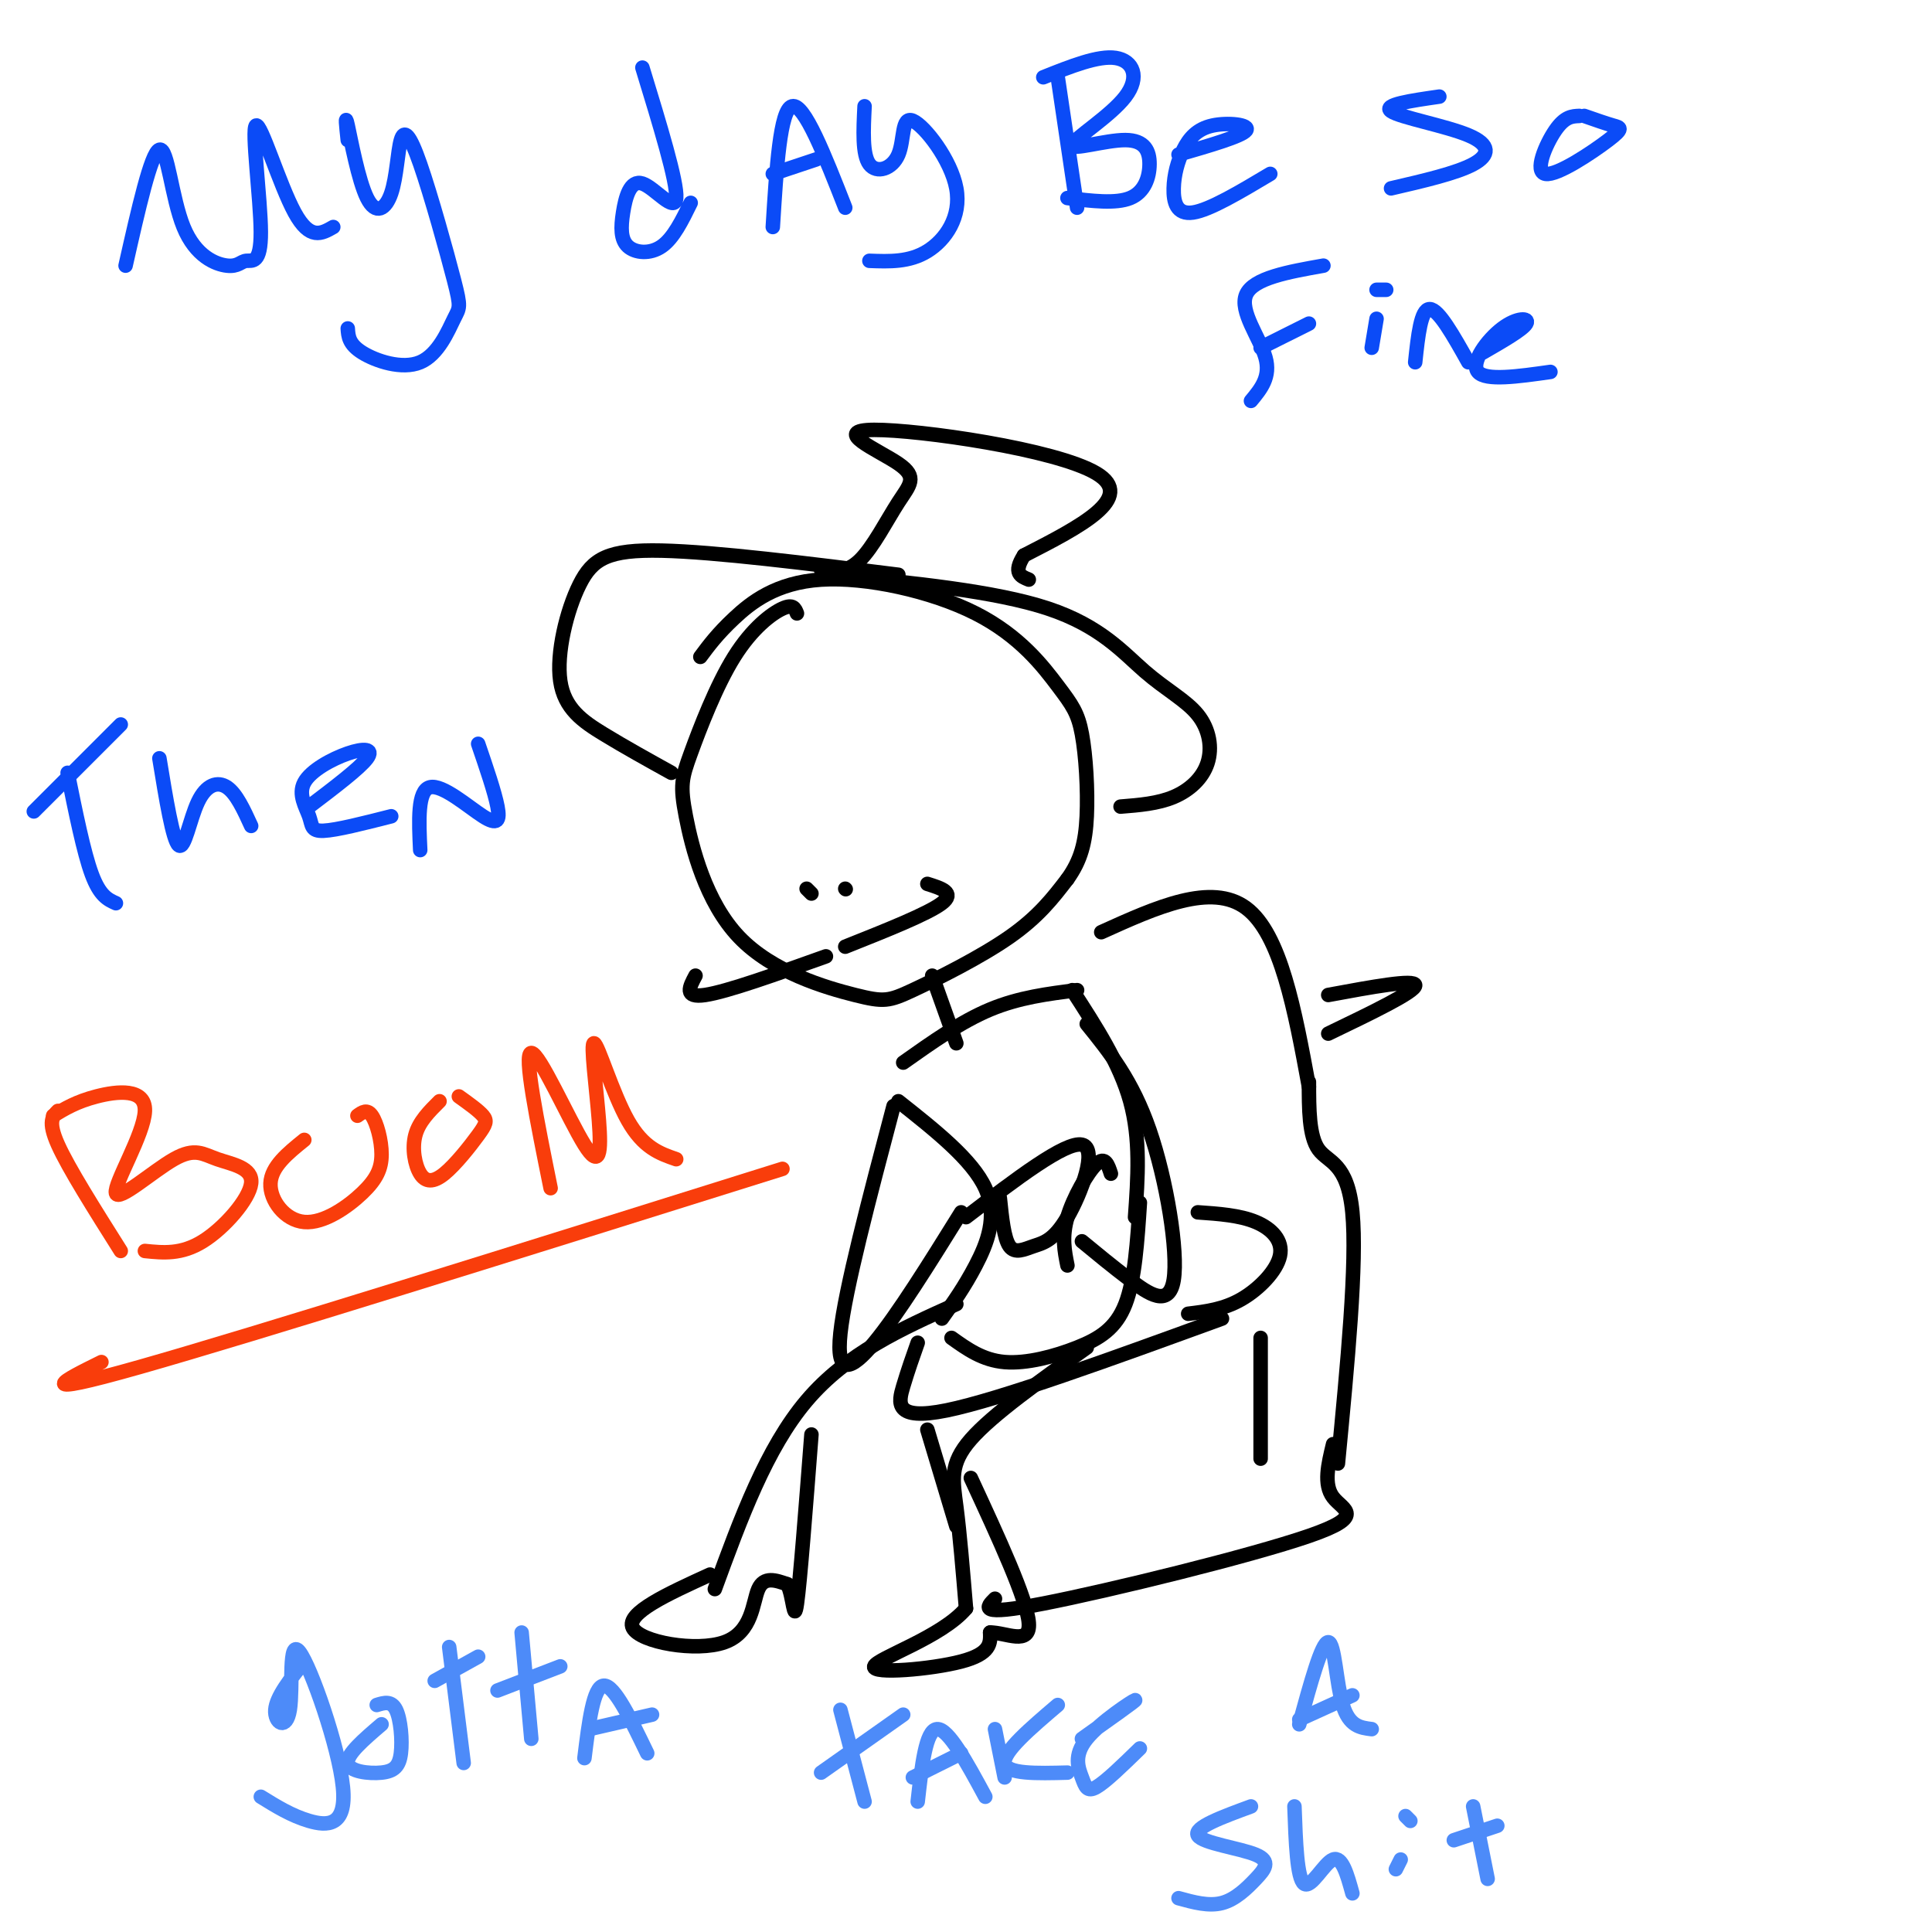 <svg viewBox='0 0 400 400' version='1.1' xmlns='http://www.w3.org/2000/svg' xmlns:xlink='http://www.w3.org/1999/xlink'><g fill='none' stroke='rgb(0,0,0)' stroke-width='3' stroke-linecap='round' stroke-linejoin='round'><path d='M165,127c-0.389,-1.006 -0.779,-2.013 -3,-1c-2.221,1.013 -6.275,4.044 -10,10c-3.725,5.956 -7.123,14.837 -9,20c-1.877,5.163 -2.235,6.609 -1,13c1.235,6.391 4.063,17.726 11,25c6.937,7.274 17.983,10.486 24,12c6.017,1.514 7.005,1.331 12,-1c4.995,-2.331 13.999,-6.809 20,-11c6.001,-4.191 9.001,-8.096 12,-12'/><path d='M221,182c2.784,-3.877 3.743,-7.568 4,-13c0.257,-5.432 -0.187,-12.605 -1,-17c-0.813,-4.395 -1.994,-6.012 -5,-10c-3.006,-3.988 -7.837,-10.347 -17,-15c-9.163,-4.653 -22.659,-7.599 -32,-7c-9.341,0.599 -14.526,4.743 -18,8c-3.474,3.257 -5.237,5.629 -7,8'/><path d='M193,202c0.000,0.000 5.000,14.000 5,14'/><path d='M187,220c6.000,-4.250 12.000,-8.500 18,-11c6.000,-2.500 12.000,-3.250 18,-4'/><path d='M222,205c4.917,7.583 9.833,15.167 12,23c2.167,7.833 1.583,15.917 1,24'/><path d='M186,228c7.667,6.067 15.333,12.133 18,18c2.667,5.867 0.333,11.533 -2,16c-2.333,4.467 -4.667,7.733 -7,11'/><path d='M236,249c-0.518,7.976 -1.036,15.952 -3,21c-1.964,5.048 -5.375,7.167 -10,9c-4.625,1.833 -10.464,3.381 -15,3c-4.536,-0.381 -7.768,-2.690 -11,-5'/><path d='M198,270c-11.333,5.083 -22.667,10.167 -31,20c-8.333,9.833 -13.667,24.417 -19,39'/><path d='M225,279c-9.756,6.933 -19.511,13.867 -24,19c-4.489,5.133 -3.711,8.467 -3,14c0.711,5.533 1.356,13.267 2,21'/><path d='M200,333c-4.988,5.952 -18.458,10.333 -19,12c-0.542,1.667 11.845,0.619 18,-1c6.155,-1.619 6.077,-3.810 6,-6'/><path d='M205,338c3.244,-0.044 8.356,2.844 8,-2c-0.356,-4.844 -6.178,-17.422 -12,-30'/><path d='M147,326c-8.738,3.988 -17.476,7.976 -16,11c1.476,3.024 13.167,5.083 19,3c5.833,-2.083 5.810,-8.310 7,-11c1.190,-2.690 3.595,-1.845 6,-1'/><path d='M163,328c1.244,2.289 1.356,8.511 2,4c0.644,-4.511 1.822,-19.756 3,-35'/><path d='M185,229c-5.022,19.022 -10.044,38.044 -11,47c-0.956,8.956 2.156,7.844 7,2c4.844,-5.844 11.422,-16.422 18,-27'/><path d='M200,252c10.308,-7.872 20.616,-15.745 24,-15c3.384,0.745 -0.155,10.107 -3,15c-2.845,4.893 -4.997,5.317 -7,6c-2.003,0.683 -3.858,1.624 -5,0c-1.142,-1.624 -1.571,-5.812 -2,-10'/><path d='M230,243c-0.600,-1.844 -1.200,-3.689 -3,-2c-1.800,1.689 -4.800,6.911 -6,11c-1.200,4.089 -0.600,7.044 0,10'/><path d='M224,257c3.137,2.589 6.274,5.179 10,8c3.726,2.821 8.042,5.875 9,0c0.958,-5.875 -1.440,-20.679 -5,-31c-3.560,-10.321 -8.280,-16.161 -13,-22'/><path d='M168,185c0.000,0.000 -1.000,-1.000 -1,-1'/><path d='M175,184c0.000,0.000 0.100,0.100 0.1,0.1'/><path d='M171,198c-10.250,3.667 -20.500,7.333 -25,8c-4.500,0.667 -3.250,-1.667 -2,-4'/><path d='M175,196c8.583,-3.417 17.167,-6.833 20,-9c2.833,-2.167 -0.083,-3.083 -3,-4'/><path d='M186,119c-18.955,-2.375 -37.911,-4.750 -49,-5c-11.089,-0.250 -14.313,1.624 -17,7c-2.687,5.376 -4.839,14.255 -4,20c0.839,5.745 4.668,8.356 9,11c4.332,2.644 9.166,5.322 14,8'/><path d='M172,119c17.062,1.692 34.123,3.385 45,7c10.877,3.615 15.569,9.154 20,13c4.431,3.846 8.600,6.000 11,9c2.400,3.000 3.031,6.846 2,10c-1.031,3.154 -3.723,5.615 -7,7c-3.277,1.385 -7.138,1.692 -11,2'/><path d='M170,118c2.621,0.340 5.241,0.679 8,-2c2.759,-2.679 5.656,-8.378 8,-12c2.344,-3.622 4.133,-5.167 0,-8c-4.133,-2.833 -14.190,-6.955 -5,-7c9.190,-0.045 37.626,3.987 46,9c8.374,5.013 -3.313,11.006 -15,17'/><path d='M212,115c-2.333,3.667 -0.667,4.333 1,5'/><path d='M228,193c11.417,-5.167 22.833,-10.333 30,-5c7.167,5.333 10.083,21.167 13,37'/><path d='M271,224c0.000,5.622 0.000,11.244 2,14c2.000,2.756 6.000,2.644 7,13c1.000,10.356 -1.000,31.178 -3,52'/><path d='M190,278c-1.000,2.822 -2.000,5.644 -3,9c-1.000,3.356 -2.000,7.244 9,5c11.000,-2.244 34.000,-10.622 57,-19'/><path d='M248,251c4.333,0.304 8.667,0.607 12,2c3.333,1.393 5.667,3.875 5,7c-0.667,3.125 -4.333,6.893 -8,9c-3.667,2.107 -7.333,2.554 -11,3'/><path d='M192,296c0.000,0.000 6.000,20.000 6,20'/><path d='M276,299c-1.012,4.167 -2.024,8.333 0,11c2.024,2.667 7.083,3.833 -5,8c-12.083,4.167 -41.310,11.333 -55,14c-13.690,2.667 -11.845,0.833 -10,-1'/><path d='M261,277c0.000,0.000 0.000,25.000 0,25'/><path d='M275,206c9.000,-1.667 18.000,-3.333 18,-2c0.000,1.333 -9.000,5.667 -18,10'/></g>
<g fill='none' stroke='rgb(11,75,247)' stroke-width='3' stroke-linecap='round' stroke-linejoin='round'><path d='M26,55c2.641,-11.702 5.282,-23.405 7,-24c1.718,-0.595 2.513,9.916 5,16c2.487,6.084 6.666,7.741 9,8c2.334,0.259 2.824,-0.881 4,-1c1.176,-0.119 3.037,0.783 3,-6c-0.037,-6.783 -1.971,-21.249 -1,-22c0.971,-0.751 4.849,12.214 8,18c3.151,5.786 5.576,4.393 8,3'/><path d='M72,29c-0.313,-2.910 -0.625,-5.820 0,-3c0.625,2.820 2.189,11.369 4,15c1.811,3.631 3.869,2.344 5,-1c1.131,-3.344 1.335,-8.746 2,-11c0.665,-2.254 1.789,-1.361 4,5c2.211,6.361 5.507,18.191 7,24c1.493,5.809 1.184,5.598 0,8c-1.184,2.402 -3.242,7.416 -7,9c-3.758,1.584 -9.217,-0.262 -12,-2c-2.783,-1.738 -2.892,-3.369 -3,-5'/><path d='M133,14c3.634,11.880 7.268,23.761 7,27c-0.268,3.239 -4.439,-2.162 -7,-3c-2.561,-0.838 -3.511,2.889 -4,6c-0.489,3.111 -0.516,5.607 1,7c1.516,1.393 4.576,1.684 7,0c2.424,-1.684 4.212,-5.342 6,-9'/><path d='M160,47c0.750,-12.167 1.500,-24.333 4,-25c2.500,-0.667 6.750,10.167 11,21'/><path d='M160,36c0.000,0.000 9.000,-3.000 9,-3'/><path d='M179,22c-0.247,4.999 -0.493,9.998 1,12c1.493,2.002 4.726,1.006 6,-2c1.274,-3.006 0.589,-8.022 3,-7c2.411,1.022 7.918,8.083 9,14c1.082,5.917 -2.262,10.691 -6,13c-3.738,2.309 -7.869,2.155 -12,2'/><path d='M219,16c0.000,0.000 4.000,27.000 4,27'/><path d='M216,16c5.702,-2.278 11.403,-4.556 15,-4c3.597,0.556 5.088,3.947 2,8c-3.088,4.053 -10.756,8.768 -11,10c-0.244,1.232 6.935,-1.020 11,-1c4.065,0.020 5.018,2.313 5,5c-0.018,2.687 -1.005,5.768 -4,7c-2.995,1.232 -7.997,0.616 -13,0'/><path d='M244,32c6.546,-1.899 13.091,-3.798 14,-5c0.909,-1.202 -3.820,-1.706 -7,-1c-3.180,0.706 -4.811,2.622 -6,5c-1.189,2.378 -1.935,5.217 -2,8c-0.065,2.783 0.553,5.509 4,5c3.447,-0.509 9.724,-4.255 16,-8'/><path d='M298,20c-5.905,0.851 -11.810,1.702 -10,3c1.810,1.298 11.333,3.042 16,5c4.667,1.958 4.476,4.131 1,6c-3.476,1.869 -10.238,3.435 -17,5'/><path d='M327,24c-1.510,0.057 -3.021,0.115 -5,3c-1.979,2.885 -4.427,8.598 -2,9c2.427,0.402 9.730,-4.507 13,-7c3.270,-2.493 2.506,-2.569 1,-3c-1.506,-0.431 -3.753,-1.215 -6,-2'/><path d='M259,83c2.067,-2.489 4.133,-4.978 3,-9c-1.133,-4.022 -5.467,-9.578 -4,-13c1.467,-3.422 8.733,-4.711 16,-6'/><path d='M261,72c0.000,0.000 10.000,-5.000 10,-5'/><path d='M284,72c0.000,0.000 1.000,-6.000 1,-6'/><path d='M285,60c0.000,0.000 2.000,0.000 2,0'/><path d='M293,75c0.583,-5.500 1.167,-11.000 3,-11c1.833,0.000 4.917,5.500 8,11'/><path d='M307,73c4.131,-2.381 8.262,-4.762 9,-6c0.738,-1.238 -1.917,-1.333 -5,1c-3.083,2.333 -6.595,7.095 -5,9c1.595,1.905 8.298,0.952 15,0'/><path d='M14,160c1.667,8.250 3.333,16.500 5,21c1.667,4.500 3.333,5.250 5,6'/><path d='M7,168c0.000,0.000 18.000,-18.000 18,-18'/><path d='M33,157c1.387,8.488 2.774,16.976 4,18c1.226,1.024 2.292,-5.417 4,-9c1.708,-3.583 4.060,-4.310 6,-3c1.940,1.310 3.470,4.655 5,8'/><path d='M64,167c5.244,-3.980 10.488,-7.961 12,-10c1.512,-2.039 -0.708,-2.138 -4,-1c-3.292,1.138 -7.656,3.511 -9,6c-1.344,2.489 0.330,5.093 1,7c0.670,1.907 0.334,3.116 3,3c2.666,-0.116 8.333,-1.558 14,-3'/><path d='M87,176c-0.286,-6.155 -0.571,-12.310 2,-13c2.571,-0.690 8.000,4.083 11,6c3.000,1.917 3.571,0.976 3,-2c-0.571,-2.976 -2.286,-7.988 -4,-13'/></g>
<g fill='none' stroke='rgb(249,61,11)' stroke-width='3' stroke-linecap='round' stroke-linejoin='round'><path d='M12,230c-1.083,1.083 -2.167,2.167 0,7c2.167,4.833 7.583,13.417 13,22'/><path d='M11,231c2.406,-1.459 4.812,-2.917 9,-4c4.188,-1.083 10.157,-1.789 10,3c-0.157,4.789 -6.442,15.074 -6,17c0.442,1.926 7.610,-4.506 12,-7c4.390,-2.494 6.001,-1.050 9,0c2.999,1.050 7.384,1.706 7,5c-0.384,3.294 -5.538,9.227 -10,12c-4.462,2.773 -8.231,2.387 -12,2'/><path d='M63,236c-3.423,2.764 -6.845,5.527 -7,9c-0.155,3.473 2.959,7.654 7,8c4.041,0.346 9.011,-3.144 12,-6c2.989,-2.856 3.997,-5.076 4,-8c0.003,-2.924 -0.999,-6.550 -2,-8c-1.001,-1.450 -2.000,-0.725 -3,0'/><path d='M91,228c-2.127,2.111 -4.255,4.221 -5,7c-0.745,2.779 -0.109,6.225 1,8c1.109,1.775 2.689,1.878 5,0c2.311,-1.878 5.353,-5.736 7,-8c1.647,-2.264 1.899,-2.932 1,-4c-0.899,-1.068 -2.950,-2.534 -5,-4'/><path d='M114,246c-2.826,-13.977 -5.653,-27.954 -4,-28c1.653,-0.046 7.785,13.838 11,19c3.215,5.162 3.511,1.600 3,-5c-0.511,-6.600 -1.830,-16.238 -1,-16c0.830,0.238 3.809,10.354 7,16c3.191,5.646 6.596,6.823 10,8'/></g>
<g fill='none' stroke='rgb(77,139,249)' stroke-width='3' stroke-linecap='round' stroke-linejoin='round'><path d='M63,344c-2.899,3.652 -5.797,7.304 -6,10c-0.203,2.696 2.291,4.435 3,0c0.709,-4.435 -0.367,-15.044 2,-12c2.367,3.044 8.176,19.743 9,28c0.824,8.257 -3.336,8.074 -7,7c-3.664,-1.074 -6.832,-3.037 -10,-5'/><path d='M79,357c-3.628,3.104 -7.257,6.207 -7,8c0.257,1.793 4.399,2.274 7,2c2.601,-0.274 3.662,-1.305 4,-4c0.338,-2.695 -0.046,-7.056 -1,-9c-0.954,-1.944 -2.477,-1.472 -4,-1'/><path d='M93,341c0.000,0.000 3.000,24.000 3,24'/><path d='M90,348c0.000,0.000 9.000,-5.000 9,-5'/><path d='M108,338c0.000,0.000 2.000,22.000 2,22'/><path d='M103,350c0.000,0.000 13.000,-5.000 13,-5'/><path d='M121,364c0.917,-7.417 1.833,-14.833 4,-15c2.167,-0.167 5.583,6.917 9,14'/><path d='M122,358c0.000,0.000 13.000,-3.000 13,-3'/><path d='M174,354c0.000,0.000 5.000,19.000 5,19'/><path d='M170,367c0.000,0.000 17.000,-12.000 17,-12'/><path d='M190,373c0.833,-7.417 1.667,-14.833 4,-15c2.333,-0.167 6.167,6.917 10,14'/><path d='M189,368c0.000,0.000 10.000,-5.000 10,-5'/><path d='M206,358c0.000,0.000 2.000,10.000 2,10'/><path d='M219,353c-5.667,4.833 -11.333,9.667 -11,12c0.333,2.333 6.667,2.167 13,2'/><path d='M224,360c5.742,-4.073 11.483,-8.147 11,-8c-0.483,0.147 -7.191,4.514 -10,8c-2.809,3.486 -1.718,6.093 -1,8c0.718,1.907 1.062,3.116 3,2c1.938,-1.116 5.469,-4.558 9,-8'/><path d='M269,357c2.333,-8.511 4.667,-17.022 6,-17c1.333,0.022 1.667,8.578 3,13c1.333,4.422 3.667,4.711 6,5'/><path d='M269,356c0.000,0.000 11.000,-5.000 11,-5'/><path d='M259,374c-5.967,2.193 -11.933,4.386 -11,6c0.933,1.614 8.766,2.649 12,4c3.234,1.351 1.871,3.018 0,5c-1.871,1.982 -4.249,4.281 -7,5c-2.751,0.719 -5.876,-0.140 -9,-1'/><path d='M268,374c0.267,7.467 0.533,14.933 2,16c1.467,1.067 4.133,-4.267 6,-5c1.867,-0.733 2.933,3.133 4,7'/><path d='M289,387c0.000,0.000 1.000,-2.000 1,-2'/><path d='M291,376c0.000,0.000 1.000,1.000 1,1'/><path d='M305,374c0.000,0.000 3.000,15.000 3,15'/><path d='M301,381c0.000,0.000 9.000,-3.000 9,-3'/></g>
<g fill='none' stroke='rgb(249,61,11)' stroke-width='3' stroke-linecap='round' stroke-linejoin='round'><path d='M21,282c-7.750,3.833 -15.500,7.667 8,1c23.500,-6.667 78.250,-23.833 133,-41'/></g>
</svg>
